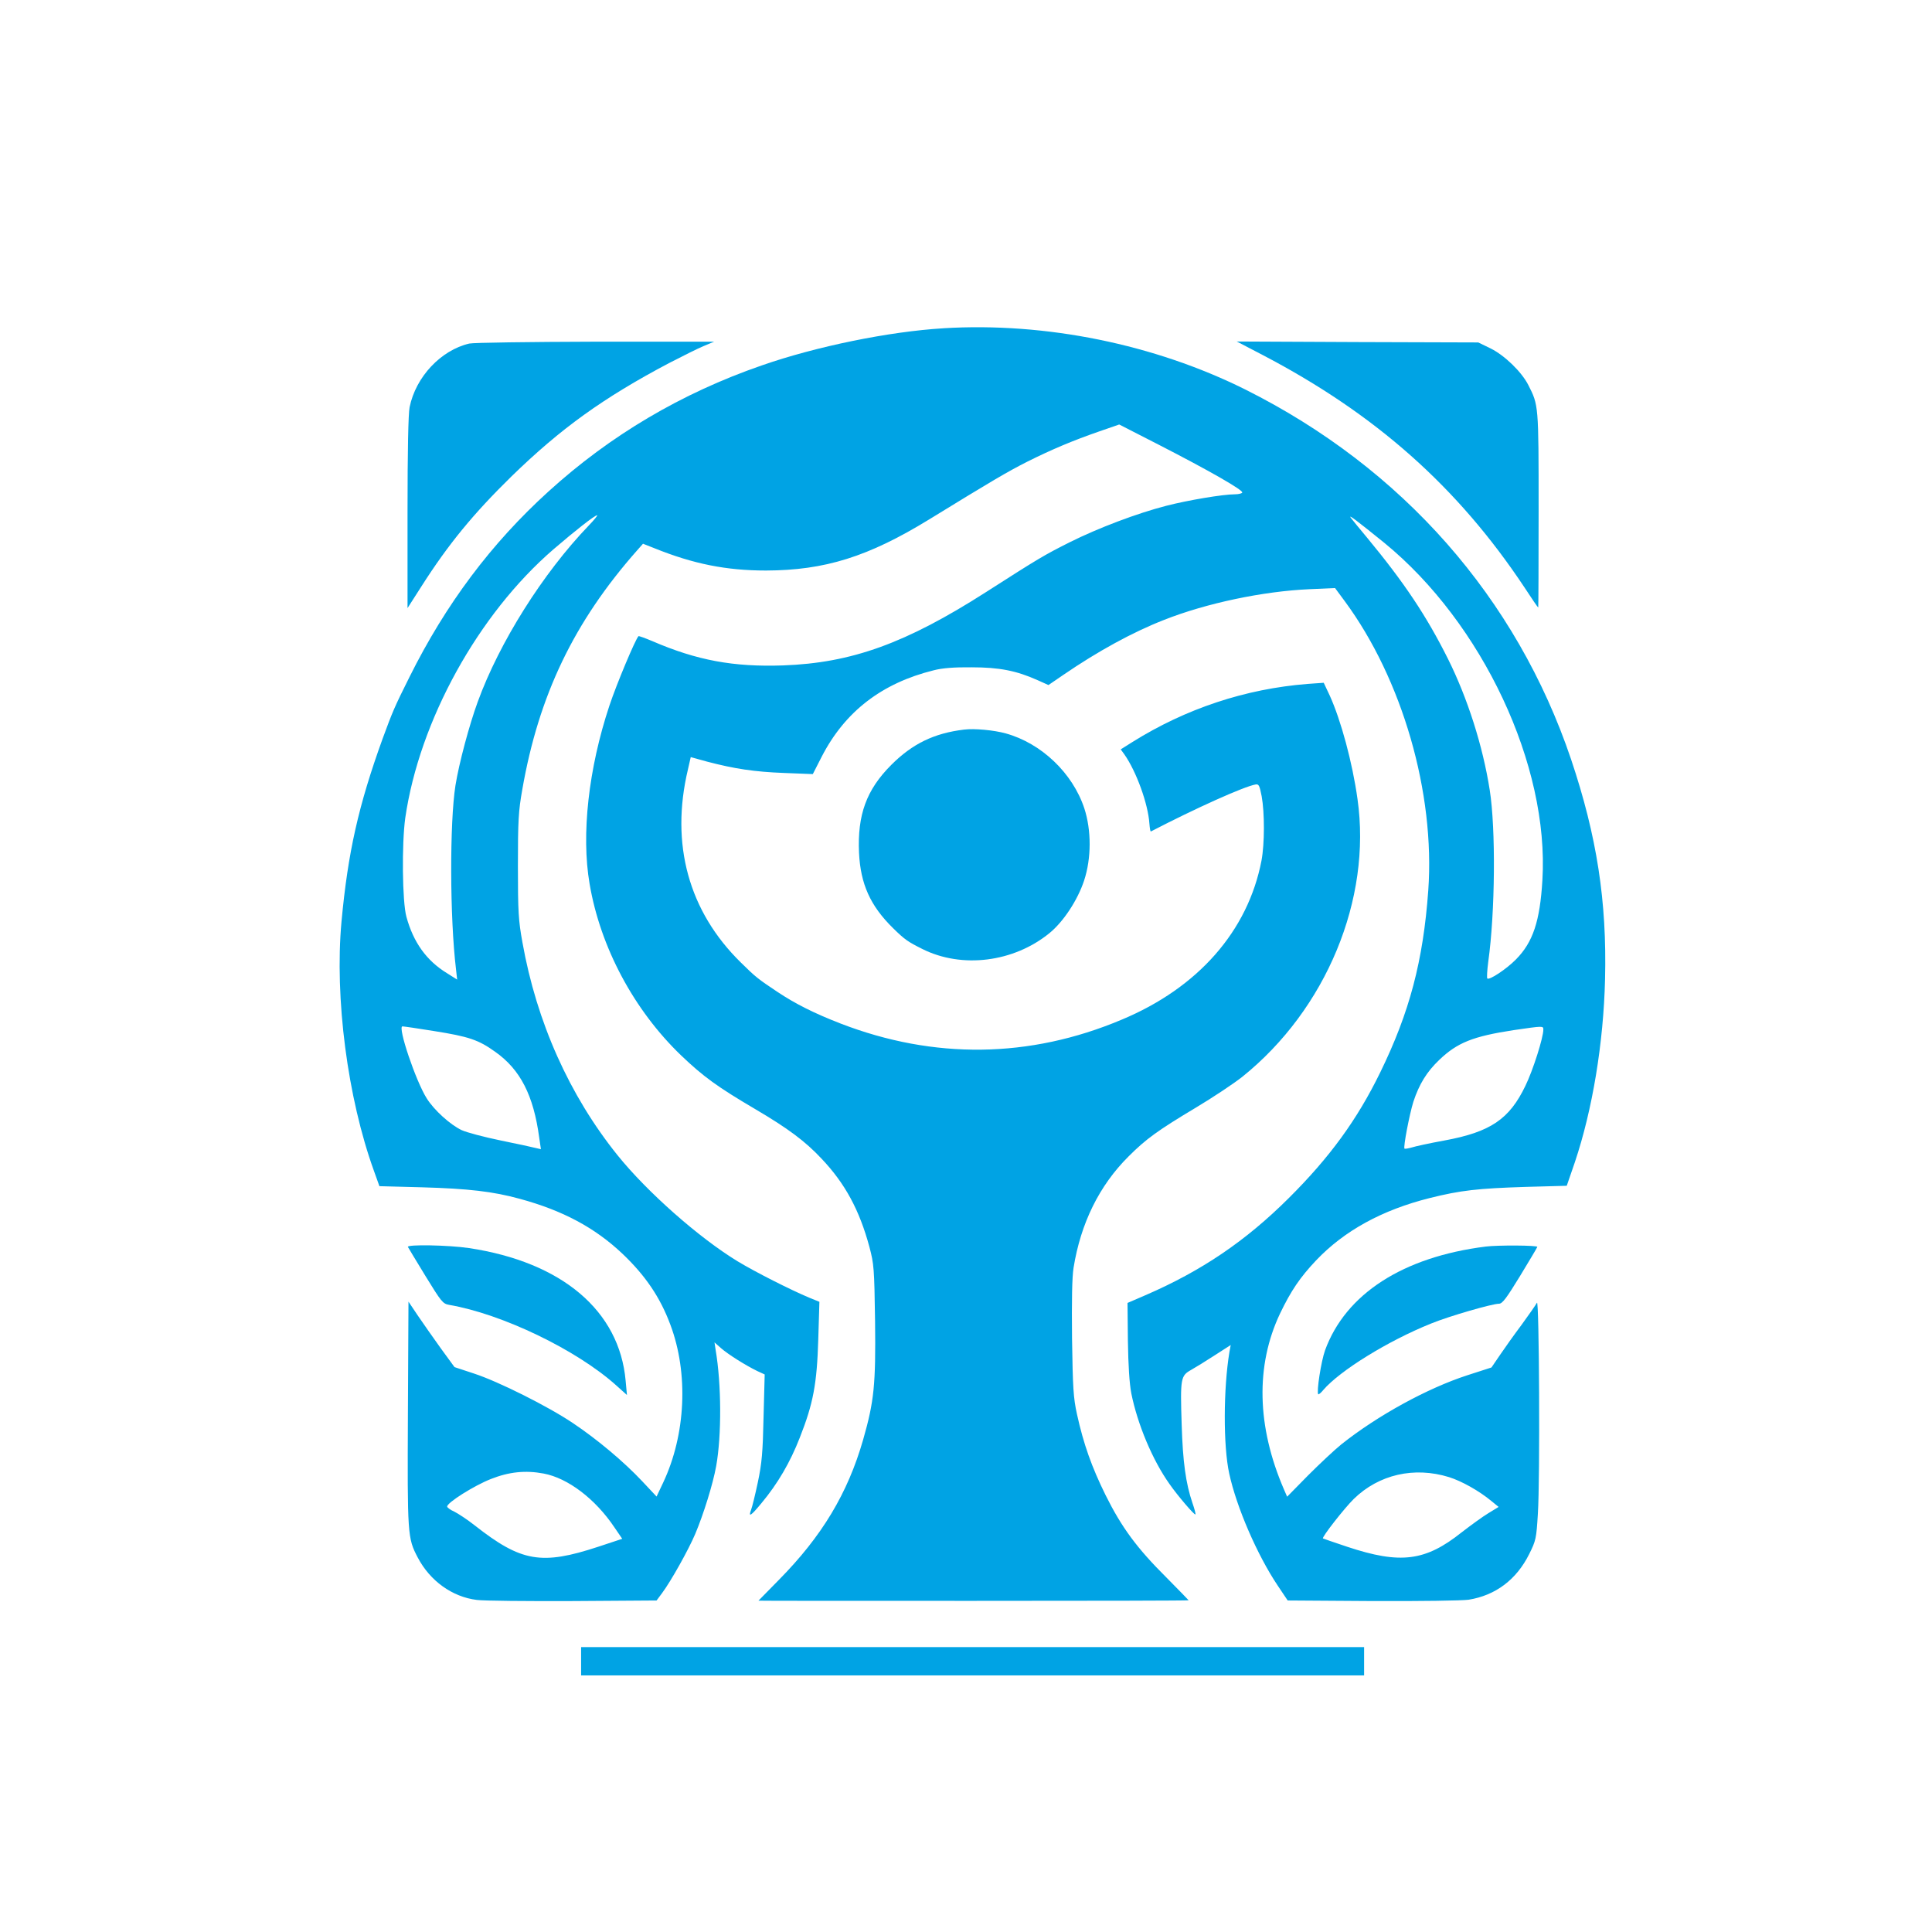 <?xml version="1.0" standalone="no"?>
<!DOCTYPE svg PUBLIC "-//W3C//DTD SVG 20010904//EN"
 "http://www.w3.org/TR/2001/REC-SVG-20010904/DTD/svg10.dtd">
<svg version="1.0" xmlns="http://www.w3.org/2000/svg"
 width="1024pt" height="1024pt" viewBox="0 0 1024 1024"
 preserveAspectRatio="xMidYMid meet">

<g transform="translate(0,1024) scale(0.1,-0.1)"
fill="#00a3e4" stroke="none">
<path d="M5000 8500 c-286 -17 -674 -96 -963 -197 -425 -147 -802 -370 -1130
-668 -303 -275 -544 -596 -737 -984 -80 -160 -89 -182 -142 -326 -128 -354
-184 -603 -218 -970 -37 -404 32 -934 172 -1321 l29 -81 227 -6 c244 -7 375
-22 517 -61 228 -62 398 -153 544 -291 122 -116 200 -231 254 -376 97 -258 82
-582 -38 -837 l-35 -74 -77 82 c-96 102 -236 220 -366 307 -132 89 -396 221
-525 263 l-103 34 -73 100 c-40 56 -95 134 -122 174 l-49 73 -3 -593 c-3 -645
-2 -660 52 -763 65 -124 183 -209 313 -225 37 -5 267 -7 511 -6 l442 3 29 39
c47 63 140 229 176 314 43 102 94 264 111 360 29 161 28 434 -3 615 l-6 40 35
-31 c38 -33 130 -91 192 -121 l39 -18 -6 -225 c-4 -188 -9 -245 -30 -345 -14
-66 -30 -132 -36 -147 -16 -43 -1 -33 55 35 86 103 152 216 203 347 71 180 91
284 98 522 l6 198 -54 22 c-98 41 -286 136 -380 193 -205 125 -479 367 -636
562 -255 317 -429 706 -504 1128 -21 116 -24 160 -24 405 0 240 3 291 23 404
87 500 274 890 609 1269 l31 35 61 -24 c206 -83 380 -118 591 -118 312 1 542
73 865 271 332 204 417 254 520 306 128 64 239 111 383 161 l104 36 211 -108
c263 -135 449 -241 441 -253 -3 -5 -21 -9 -39 -9 -62 0 -248 -31 -364 -61
-152 -39 -359 -117 -511 -193 -135 -68 -161 -83 -445 -265 -424 -271 -711
-375 -1075 -388 -263 -9 -457 27 -693 129 -38 16 -71 28 -73 26 -17 -18 -115
-251 -154 -368 -111 -334 -150 -684 -105 -945 57 -336 235 -669 485 -909 117
-112 193 -167 390 -283 177 -104 268 -172 355 -265 124 -131 200 -271 253
-467 24 -91 26 -112 30 -394 4 -336 -5 -424 -63 -627 -82 -286 -219 -513 -447
-744 -59 -60 -108 -110 -108 -110 0 -1 513 -1 1140 -1 627 0 1140 1 1140 3 0
1 -53 55 -117 120 -157 156 -238 266 -323 437 -74 150 -117 271 -152 430 -19
87 -22 138 -26 400 -2 203 0 324 8 375 38 236 136 436 292 591 92 92 154 137
356 258 92 55 203 129 247 164 444 357 686 941 610 1472 -27 194 -88 418 -147
548 l-32 68 -85 -6 c-330 -26 -646 -131 -929 -308 l-62 -39 19 -26 c64 -91
126 -263 133 -367 2 -25 5 -44 8 -42 237 123 495 239 555 249 17 3 21 -6 32
-62 16 -88 16 -252 -1 -342 -72 -373 -336 -674 -742 -843 -487 -205 -994 -211
-1489 -20 -139 54 -239 104 -335 168 -102 68 -115 78 -193 155 -277 271 -375
628 -281 1023 l15 66 87 -24 c145 -38 250 -54 408 -60 l152 -6 48 94 c123 238
318 388 592 456 46 12 108 17 202 16 147 0 237 -18 349 -68 l58 -26 79 54
c184 126 367 226 533 291 225 89 525 152 771 163 l136 6 51 -69 c305 -413 480
-1017 443 -1534 -27 -373 -99 -646 -255 -965 -122 -250 -267 -449 -484 -665
-229 -228 -462 -386 -760 -515 l-95 -41 2 -200 c2 -132 8 -226 18 -279 33
-164 112 -353 202 -480 43 -62 133 -167 138 -162 2 2 -5 30 -16 61 -35 103
-51 217 -57 416 -8 246 -5 258 50 289 23 13 80 48 126 78 l84 54 -7 -38 c-32
-193 -33 -497 -1 -643 39 -180 149 -433 257 -594 l53 -79 449 -3 c257 -1 474
2 510 7 143 23 254 107 321 242 36 72 38 83 46 214 12 184 7 1145 -5 1118 -6
-11 -42 -63 -80 -115 -39 -52 -91 -125 -116 -162 l-45 -66 -127 -41 c-213 -69
-477 -214 -668 -366 -36 -29 -115 -103 -177 -165 l-111 -113 -17 39 c-144 333
-151 656 -21 931 58 121 106 192 191 282 150 158 351 268 603 331 164 41 255
51 507 59 l219 6 43 125 c93 277 152 631 160 971 10 411 -43 756 -180 1164
-289 856 -893 1543 -1726 1960 -481 240 -1059 358 -1601 325z m-1881 -1047
c-241 -251 -472 -617 -587 -933 -45 -123 -99 -325 -118 -443 -31 -198 -30
-701 3 -975 l6 -54 -54 34 c-108 66 -178 163 -215 299 -22 80 -25 387 -6 524
75 515 386 1079 786 1424 113 97 218 180 231 180 5 1 -16 -25 -46 -56z m4218
-90 c520 -425 875 -1180 838 -1788 -13 -218 -50 -329 -140 -420 -50 -51 -142
-112 -152 -101 -3 3 -1 43 5 88 37 264 40 707 8 910 -37 236 -118 488 -221
695 -115 230 -233 406 -429 643 -39 47 -78 94 -86 105 -17 23 32 -15 177 -132z
m-5035 -2588 c182 -29 234 -46 323 -110 133 -94 203 -231 233 -455 l9 -61 -26
6 c-14 4 -98 22 -186 40 -88 18 -182 43 -208 55 -61 29 -146 106 -185 168 -58
91 -156 382 -129 382 7 0 83 -11 169 -25z m5878 8 c0 -43 -55 -216 -95 -298
-85 -177 -185 -245 -430 -290 -77 -14 -155 -31 -173 -37 -18 -5 -35 -8 -38 -6
-7 8 26 180 47 248 31 94 71 159 137 222 96 92 179 125 394 158 158 23 158 23
158 3z m-5299 -2353 c129 -24 275 -135 376 -286 l41 -60 -127 -42 c-301 -99
-408 -81 -656 114 -38 30 -87 62 -107 72 -21 9 -38 22 -38 27 0 21 143 111
232 146 96 38 183 47 279 29z m4799 -19 c67 -21 160 -73 225 -127 l38 -31 -54
-33 c-30 -18 -93 -64 -141 -101 -193 -154 -325 -171 -608 -77 -69 23 -127 43
-128 44 -8 5 114 161 163 209 133 130 320 173 505 116z"/>
<path d="M2487 8419 c-150 -35 -283 -176 -316 -337 -7 -35 -11 -229 -11 -559
l0 -506 73 114 c144 226 276 386 478 584 261 254 486 416 834 600 72 37 155
79 185 91 l55 23 -630 0 c-346 -1 -647 -5 -668 -10z"/>
<path d="M6695 8357 c596 -312 1031 -698 1384 -1229 39 -60 72 -108 74 -108 1
0 2 233 2 518 0 558 0 554 -55 662 -36 70 -125 156 -199 193 l-66 32 -640 2
-640 3 140 -73z"/>
<path d="M5110 6373 c-159 -19 -274 -75 -386 -187 -132 -132 -180 -265 -171
-466 8 -166 60 -281 180 -399 63 -62 80 -73 156 -111 210 -105 484 -70 673 84
75 61 150 176 184 279 39 118 39 267 1 383 -62 187 -228 345 -417 397 -61 17
-166 27 -220 20z"/>
<path d="M2162 3631 c2 -4 44 -74 93 -154 84 -137 92 -147 125 -153 281 -48
675 -238 884 -425 l59 -53 -7 76 c-33 371 -338 629 -831 703 -108 16 -329 20
-323 6z"/>
<path d="M7875 3633 c-439 -55 -743 -251 -852 -550 -21 -59 -46 -221 -36 -233
2 -2 14 7 26 22 88 103 343 261 572 353 95 39 324 105 360 105 18 0 40 30 111
146 49 81 91 151 92 155 4 9 -211 10 -273 2z"/>
<path d="M3080 1435 l0 -75 2075 0 2075 0 0 75 0 75 -2075 0 -2075 0 0 -75z"/>
</g>
</svg>
